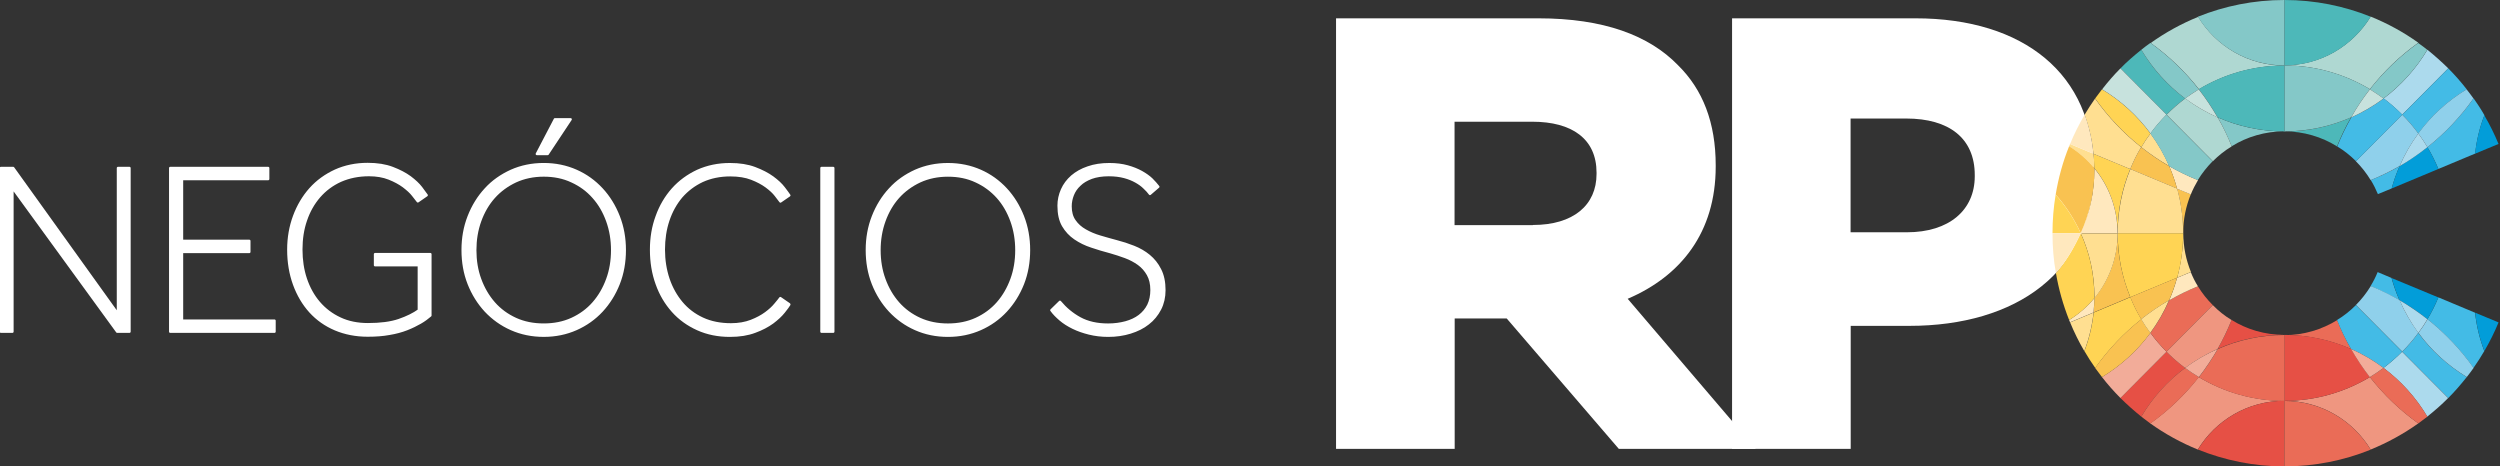 <svg width="134" height="25" viewBox="0 0 134 25" fill="none" xmlns="http://www.w3.org/2000/svg">
<rect x="0" y="0" width="134" height="25" fill="#333333" stroke="none"/>
<g clip-path="url(#clip0_3379_2906)">
<path d="M0.049 9.006H0.707L6.324 16.832V9.006H6.939V17.778H6.281L0.665 10.059V17.778H0.049V9.006Z" fill="white" stroke="white" stroke-width="0.13" stroke-linecap="round" stroke-linejoin="round"/>
<path d="M9.125 9.006H14.373V9.597H9.754V12.912H13.362V13.503H9.754V17.188H14.713V17.778H9.125V9.006Z" fill="white" stroke="white" stroke-width="0.13" stroke-linecap="round" stroke-linejoin="round"/>
<path d="M22.437 14.214H20.103V13.623H23.067V16.91C22.918 17.038 22.741 17.173 22.529 17.294C22.317 17.415 22.076 17.536 21.801 17.643C21.525 17.75 21.214 17.835 20.867 17.892C20.52 17.956 20.131 17.984 19.707 17.984C19.077 17.984 18.497 17.87 17.974 17.65C17.451 17.429 16.998 17.109 16.63 16.704C16.262 16.298 15.972 15.807 15.767 15.245C15.562 14.683 15.456 14.057 15.456 13.381C15.456 12.741 15.562 12.143 15.767 11.588C15.972 11.034 16.262 10.543 16.63 10.13C17.005 9.71 17.451 9.39 17.974 9.148C18.497 8.913 19.077 8.792 19.707 8.792C20.223 8.792 20.669 8.864 21.037 9.006C21.412 9.148 21.723 9.312 21.977 9.497C22.232 9.689 22.43 9.874 22.572 10.059C22.713 10.244 22.812 10.379 22.869 10.464L22.395 10.792C22.345 10.72 22.253 10.607 22.133 10.457C22.013 10.301 21.843 10.151 21.631 9.988C21.419 9.831 21.157 9.689 20.853 9.568C20.549 9.447 20.188 9.383 19.778 9.383C19.212 9.383 18.703 9.49 18.25 9.689C17.797 9.895 17.422 10.18 17.111 10.536C16.8 10.898 16.559 11.318 16.396 11.802C16.227 12.286 16.149 12.812 16.149 13.374C16.149 13.936 16.227 14.463 16.389 14.946C16.552 15.43 16.786 15.857 17.097 16.22C17.408 16.583 17.783 16.867 18.229 17.074C18.667 17.28 19.169 17.38 19.721 17.38C20.393 17.38 20.945 17.308 21.383 17.159C21.815 17.01 22.176 16.832 22.451 16.633V14.199L22.437 14.214Z" fill="white" stroke="white" stroke-width="0.13" stroke-linecap="round" stroke-linejoin="round"/>
<path d="M29.143 17.992C28.513 17.992 27.933 17.871 27.403 17.636C26.872 17.401 26.419 17.074 26.03 16.662C25.648 16.249 25.344 15.765 25.125 15.21C24.906 14.655 24.8 14.051 24.8 13.403C24.8 12.756 24.906 12.165 25.125 11.603C25.344 11.041 25.648 10.55 26.03 10.138C26.412 9.718 26.872 9.398 27.403 9.156C27.933 8.921 28.513 8.8 29.143 8.8C29.772 8.8 30.352 8.921 30.883 9.156C31.413 9.391 31.866 9.718 32.255 10.138C32.637 10.55 32.941 11.041 33.16 11.603C33.38 12.165 33.486 12.763 33.486 13.403C33.486 14.043 33.38 14.655 33.16 15.21C32.941 15.765 32.637 16.249 32.255 16.662C31.873 17.074 31.413 17.401 30.883 17.636C30.352 17.871 29.772 17.992 29.143 17.992ZM29.143 17.401C29.695 17.401 30.197 17.302 30.649 17.096C31.102 16.889 31.491 16.605 31.809 16.242C32.128 15.879 32.375 15.452 32.552 14.968C32.729 14.485 32.814 13.965 32.814 13.41C32.814 12.855 32.729 12.336 32.552 11.845C32.375 11.354 32.128 10.927 31.809 10.572C31.491 10.209 31.102 9.924 30.649 9.718C30.197 9.505 29.695 9.405 29.143 9.405C28.591 9.405 28.089 9.512 27.636 9.718C27.183 9.931 26.794 10.216 26.476 10.572C26.158 10.927 25.91 11.354 25.733 11.845C25.556 12.336 25.472 12.855 25.472 13.41C25.472 13.965 25.556 14.485 25.733 14.968C25.91 15.452 26.158 15.879 26.476 16.242C26.794 16.605 27.183 16.889 27.636 17.096C28.089 17.302 28.591 17.401 29.143 17.401ZM29.744 6.396H30.586L29.355 8.252H28.775L29.744 6.396Z" fill="white" stroke="white" stroke-width="0.13" stroke-linecap="round" stroke-linejoin="round"/>
<path d="M42.306 16.321C42.257 16.406 42.158 16.541 42.009 16.726C41.861 16.911 41.663 17.096 41.408 17.288C41.153 17.473 40.835 17.644 40.46 17.779C40.085 17.921 39.639 17.993 39.123 17.993C38.493 17.993 37.921 17.879 37.397 17.644C36.874 17.409 36.428 17.089 36.06 16.676C35.692 16.264 35.402 15.78 35.204 15.218C34.999 14.656 34.9 14.044 34.9 13.39C34.9 12.735 34.999 12.152 35.204 11.597C35.402 11.042 35.692 10.551 36.06 10.138C36.435 9.719 36.881 9.398 37.397 9.156C37.921 8.922 38.493 8.801 39.123 8.801C39.639 8.801 40.085 8.872 40.46 9.014C40.835 9.156 41.153 9.32 41.408 9.505C41.669 9.697 41.868 9.882 42.009 10.067C42.151 10.252 42.25 10.387 42.306 10.473L41.832 10.8C41.783 10.729 41.691 10.615 41.578 10.466C41.457 10.309 41.295 10.16 41.075 9.996C40.863 9.839 40.594 9.697 40.283 9.576C39.972 9.455 39.59 9.391 39.144 9.391C38.586 9.391 38.083 9.498 37.645 9.697C37.206 9.904 36.831 10.188 36.52 10.544C36.216 10.907 35.982 11.326 35.82 11.81C35.657 12.294 35.579 12.82 35.579 13.383C35.579 13.944 35.664 14.471 35.827 14.955C35.989 15.438 36.23 15.865 36.534 16.228C36.838 16.591 37.213 16.876 37.659 17.082C38.105 17.288 38.614 17.388 39.18 17.388C39.59 17.388 39.951 17.324 40.262 17.203C40.573 17.082 40.835 16.94 41.047 16.783C41.259 16.627 41.429 16.47 41.556 16.314C41.684 16.164 41.776 16.05 41.825 15.979L42.299 16.306L42.306 16.321Z" fill="white" stroke="white" stroke-width="0.13" stroke-linecap="round" stroke-linejoin="round"/>
<path d="M44.032 9.006H44.662V17.778H44.032V9.006Z" fill="white" stroke="white" stroke-width="0.13" stroke-linecap="round" stroke-linejoin="round"/>
<path d="M50.809 17.993C50.179 17.993 49.599 17.872 49.069 17.637C48.538 17.402 48.086 17.075 47.697 16.662C47.315 16.25 47.01 15.766 46.791 15.211C46.572 14.656 46.466 14.051 46.466 13.404C46.466 12.756 46.572 12.166 46.791 11.604C47.01 11.042 47.315 10.551 47.697 10.138C48.078 9.719 48.538 9.398 49.069 9.156C49.599 8.922 50.179 8.801 50.809 8.801C51.438 8.801 52.018 8.922 52.549 9.156C53.08 9.391 53.532 9.719 53.921 10.138C54.303 10.551 54.607 11.042 54.827 11.604C55.046 12.166 55.152 12.764 55.152 13.404C55.152 14.044 55.046 14.656 54.827 15.211C54.607 15.766 54.303 16.25 53.921 16.662C53.539 17.075 53.08 17.402 52.549 17.637C52.018 17.872 51.438 17.993 50.809 17.993ZM50.809 17.402C51.361 17.402 51.863 17.302 52.316 17.096C52.768 16.89 53.157 16.605 53.476 16.242C53.794 15.88 54.041 15.453 54.218 14.969C54.395 14.485 54.48 13.966 54.48 13.411C54.48 12.856 54.395 12.337 54.218 11.846C54.041 11.355 53.794 10.928 53.476 10.572C53.157 10.216 52.768 9.925 52.316 9.719C51.863 9.505 51.361 9.406 50.809 9.406C50.257 9.406 49.755 9.512 49.302 9.719C48.849 9.932 48.461 10.216 48.142 10.572C47.824 10.928 47.576 11.355 47.4 11.846C47.223 12.337 47.138 12.856 47.138 13.411C47.138 13.966 47.223 14.485 47.4 14.969C47.576 15.453 47.824 15.88 48.142 16.242C48.461 16.605 48.849 16.89 49.302 17.096C49.755 17.302 50.257 17.402 50.809 17.402Z" fill="white" stroke="white" stroke-width="0.13" stroke-linecap="round" stroke-linejoin="round"/>
<path d="M56.814 16.178C57.111 16.534 57.465 16.833 57.882 17.061C58.299 17.288 58.802 17.402 59.396 17.402C59.735 17.402 60.047 17.359 60.337 17.281C60.619 17.203 60.867 17.089 61.072 16.933C61.277 16.776 61.44 16.584 61.553 16.356C61.666 16.122 61.723 15.851 61.723 15.545C61.723 15.218 61.659 14.948 61.532 14.72C61.405 14.492 61.235 14.3 61.03 14.151C60.818 14.001 60.584 13.873 60.315 13.774C60.047 13.674 59.778 13.589 59.509 13.511C59.176 13.425 58.844 13.325 58.511 13.212C58.179 13.105 57.882 12.956 57.62 12.778C57.359 12.6 57.146 12.372 56.984 12.095C56.821 11.817 56.743 11.462 56.743 11.021C56.743 10.722 56.807 10.437 56.927 10.167C57.047 9.896 57.224 9.662 57.458 9.455C57.691 9.256 57.974 9.092 58.313 8.979C58.653 8.858 59.035 8.801 59.459 8.801C59.827 8.801 60.153 8.843 60.435 8.922C60.718 9 60.966 9.1 61.185 9.221C61.398 9.341 61.581 9.47 61.723 9.605C61.864 9.747 61.985 9.882 62.084 10.01L61.638 10.394C61.56 10.288 61.461 10.174 61.334 10.06C61.214 9.939 61.065 9.832 60.888 9.733C60.711 9.633 60.506 9.548 60.266 9.484C60.025 9.42 59.749 9.384 59.431 9.384C59.07 9.384 58.766 9.434 58.505 9.526C58.243 9.626 58.031 9.747 57.868 9.911C57.698 10.067 57.578 10.245 57.5 10.444C57.422 10.643 57.38 10.843 57.38 11.056C57.38 11.369 57.45 11.632 57.599 11.839C57.74 12.045 57.931 12.216 58.172 12.351C58.405 12.486 58.674 12.6 58.964 12.685C59.254 12.771 59.551 12.856 59.848 12.934C60.153 13.012 60.464 13.112 60.768 13.233C61.072 13.354 61.348 13.511 61.589 13.71C61.829 13.909 62.027 14.151 62.176 14.45C62.331 14.748 62.409 15.118 62.409 15.552C62.409 15.929 62.331 16.271 62.176 16.57C62.02 16.869 61.808 17.132 61.539 17.338C61.27 17.552 60.952 17.708 60.584 17.822C60.216 17.936 59.82 17.993 59.403 17.993C59.035 17.993 58.695 17.95 58.377 17.872C58.059 17.793 57.776 17.694 57.514 17.566C57.252 17.438 57.026 17.295 56.835 17.132C56.644 16.968 56.481 16.805 56.354 16.627L56.814 16.178Z" fill="white" stroke="white" stroke-width="0.13" stroke-linecap="round" stroke-linejoin="round"/>
<path d="M71.605 0.982H82.456C85.964 0.982 88.39 1.9 89.932 3.486C91.276 4.802 91.962 6.581 91.962 8.865V8.929C91.962 12.457 90.095 14.798 87.244 16.015L94.113 24.061H86.77L80.758 17.068H77.971V24.061H71.612V0.982H71.605ZM82.165 12.059C84.33 12.059 85.575 10.999 85.575 9.32V9.256C85.575 7.442 84.259 6.524 82.13 6.524H77.964V12.066H82.158L82.165 12.059Z" fill="white"/>
<path d="M92.839 0.982H102.671C108.479 0.982 112.213 3.984 112.213 9.092V9.156C112.213 14.599 108.047 17.466 102.346 17.466H99.198V24.061H92.839V0.982ZM102.211 12.45C104.475 12.45 105.847 11.262 105.847 9.448V9.384C105.847 7.406 104.468 6.353 102.176 6.353H99.191V12.45H102.211Z" fill="white"/>
<path d="M127.45 10.407L128.193 10.101C128.306 9.689 128.447 9.29 128.617 8.906C128.122 9.191 127.605 9.44 127.075 9.653C127.224 9.895 127.344 10.144 127.457 10.407H127.45Z" fill="#43BBE6"/>
<path d="M127.068 15.338C127.598 15.559 128.114 15.808 128.61 16.092C128.44 15.708 128.298 15.31 128.185 14.897L127.442 14.584C127.336 14.847 127.209 15.096 127.06 15.338H127.068Z" fill="#43BBE6"/>
<path d="M130.697 15.943C130.527 16.349 130.336 16.74 130.11 17.11C131.05 17.857 131.885 18.732 132.578 19.721C132.783 19.429 132.981 19.123 133.158 18.817C132.911 18.17 132.741 17.48 132.663 16.761L130.69 15.936L130.697 15.943Z" fill="#43BBE6"/>
<path d="M130.11 7.89C130.336 8.26 130.527 8.651 130.697 9.056L132.67 8.231C132.741 7.52 132.911 6.83 133.165 6.175C132.988 5.862 132.79 5.563 132.585 5.271C131.892 6.253 131.057 7.135 130.117 7.882L130.11 7.89Z" fill="#43BBE6"/>
<path d="M128.193 10.102L130.697 9.056C130.527 8.65 130.336 8.259 130.11 7.889C129.636 8.259 129.141 8.601 128.617 8.907C128.447 9.291 128.306 9.689 128.193 10.102Z" fill="#029DD9"/>
<path d="M128.617 16.092C129.141 16.391 129.643 16.739 130.11 17.109C130.336 16.739 130.527 16.348 130.697 15.943L128.193 14.904C128.306 15.316 128.447 15.715 128.617 16.099V16.092Z" fill="#029DD9"/>
<path d="M128.758 6.146L131.227 3.663C130.873 3.315 130.498 2.981 130.109 2.667C129.501 3.685 128.702 4.574 127.761 5.278C128.115 5.542 128.447 5.833 128.758 6.146Z" fill="#ACDAED"/>
<path d="M129.621 7.157C130.322 6.203 131.206 5.399 132.217 4.788C131.913 4.396 131.581 4.019 131.227 3.664L128.758 6.146C129.07 6.46 129.36 6.794 129.621 7.157Z" fill="#43BBE6"/>
<path d="M128.617 8.907C128.886 8.281 129.225 7.698 129.622 7.157C129.36 6.794 129.07 6.46 128.759 6.147L126.276 8.644C126.58 8.95 126.842 9.284 127.068 9.654C127.598 9.441 128.115 9.185 128.61 8.907H128.617Z" fill="#8FD0EB"/>
<path d="M125.271 7.847C125.639 8.067 125.979 8.338 126.283 8.643L128.766 6.146C128.454 5.833 128.122 5.542 127.768 5.278C127.231 5.677 126.651 6.018 126.028 6.296C125.745 6.794 125.491 7.306 125.278 7.847H125.271Z" fill="#43BBE6"/>
<path d="M129.621 7.157C129.798 7.391 129.961 7.633 130.109 7.889C131.05 7.142 131.885 6.26 132.578 5.278C132.458 5.108 132.338 4.951 132.21 4.788C131.199 5.399 130.315 6.203 129.614 7.157H129.621Z" fill="#8FD0EB"/>
<path d="M128.617 8.907C129.14 8.609 129.642 8.26 130.109 7.89C129.961 7.634 129.798 7.392 129.621 7.157C129.225 7.691 128.886 8.281 128.617 8.907Z" fill="#ACDAED"/>
<path d="M119.612 17.152C119.4 17.693 119.145 18.212 118.862 18.703C119.959 18.219 121.168 17.949 122.435 17.949C121.395 17.949 120.426 17.657 119.605 17.145L119.612 17.152Z" fill="#E65045"/>
<path d="M122.442 17.956C123.708 17.956 124.918 18.226 126.021 18.71C125.738 18.219 125.484 17.699 125.271 17.159C124.451 17.664 123.482 17.963 122.449 17.963L122.442 17.956Z" fill="#EA6C57"/>
<path d="M129.621 17.842C129.36 18.205 129.07 18.54 128.758 18.852L131.227 21.335C131.581 20.98 131.906 20.603 132.217 20.211C131.206 19.599 130.322 18.796 129.621 17.842Z" fill="#43BBE6"/>
<path d="M127.754 19.721C128.695 20.425 129.501 21.314 130.102 22.331C130.491 22.018 130.873 21.691 131.22 21.335L128.751 18.852C128.44 19.166 128.108 19.457 127.754 19.721Z" fill="#ACDAED"/>
<path d="M127.068 15.339C126.842 15.709 126.573 16.05 126.276 16.349L128.759 18.846C129.07 18.533 129.36 18.199 129.622 17.836C129.225 17.295 128.886 16.712 128.617 16.086C128.122 15.801 127.606 15.545 127.075 15.332L127.068 15.339Z" fill="#8FD0EB"/>
<path d="M128.758 18.853L126.275 16.355C125.971 16.661 125.632 16.932 125.264 17.152C125.476 17.693 125.731 18.212 126.014 18.703C126.636 18.981 127.216 19.315 127.754 19.721C128.107 19.457 128.44 19.166 128.751 18.853H128.758Z" fill="#43BBE6"/>
<path d="M132.218 20.212C132.345 20.049 132.465 19.892 132.585 19.721C131.892 18.732 131.058 17.857 130.117 17.11C129.968 17.366 129.806 17.608 129.629 17.843C130.329 18.797 131.213 19.6 132.225 20.212H132.218Z" fill="#8FD0EB"/>
<path d="M129.621 17.842C129.798 17.607 129.961 17.365 130.109 17.109C129.635 16.739 129.14 16.398 128.617 16.092C128.893 16.718 129.225 17.301 129.621 17.842Z" fill="#ACDAED"/>
<path d="M116.125 18.852L113.657 21.335C114.01 21.684 114.385 22.018 114.774 22.331C115.383 21.314 116.182 20.425 117.123 19.721C116.769 19.457 116.437 19.166 116.125 18.852Z" fill="#E65045"/>
<path d="M115.262 17.842C114.562 18.796 113.678 19.599 112.666 20.211C112.97 20.603 113.303 20.98 113.657 21.335L116.125 18.852C115.814 18.54 115.524 18.205 115.262 17.842Z" fill="#F2AC99"/>
<path d="M116.267 16.093C115.998 16.719 115.658 17.302 115.262 17.843C115.524 18.206 115.814 18.54 116.125 18.853L118.608 16.356C118.304 16.057 118.035 15.716 117.809 15.346C117.271 15.559 116.762 15.815 116.267 16.1V16.093Z" fill="#EA6C57"/>
<path d="M119.612 17.152C119.244 16.932 118.905 16.661 118.608 16.355L116.125 18.853C116.436 19.166 116.769 19.457 117.122 19.721C117.66 19.322 118.247 18.981 118.862 18.703C119.145 18.212 119.393 17.693 119.612 17.152Z" fill="#EF9680"/>
<path d="M122.442 21.485C120.765 21.485 119.195 21.015 117.851 20.211C117.108 21.165 116.238 21.997 115.255 22.694C116.04 23.256 116.896 23.726 117.802 24.096C118.757 22.531 120.475 21.485 122.435 21.485H122.442Z" fill="#EF9680"/>
<path d="M127.026 20.211C125.682 21.015 124.118 21.485 122.442 21.485C124.401 21.485 126.113 22.531 127.068 24.096C127.973 23.726 128.829 23.256 129.622 22.694C128.645 21.997 127.768 21.158 127.026 20.211Z" fill="#EF9680"/>
<path d="M122.442 17.957V21.486C124.118 21.486 125.682 21.016 127.026 20.212C126.658 19.735 126.318 19.23 126.021 18.704C124.925 18.22 123.715 17.95 122.442 17.95V17.957Z" fill="#E65045"/>
<path d="M122.442 17.956C121.168 17.956 119.959 18.227 118.87 18.711C118.565 19.237 118.233 19.742 117.858 20.219C119.195 21.023 120.765 21.492 122.449 21.492V17.964L122.442 17.956Z" fill="#EA6C57"/>
<path d="M127.754 19.721C127.52 19.892 127.273 20.063 127.025 20.212C127.768 21.165 128.638 21.998 129.621 22.695C129.791 22.574 129.954 22.453 130.109 22.332C129.501 21.315 128.702 20.425 127.761 19.721H127.754Z" fill="#EA6C57"/>
<path d="M127.025 20.211C127.273 20.061 127.521 19.891 127.754 19.72C127.216 19.314 126.636 18.98 126.014 18.703C126.311 19.229 126.651 19.734 127.018 20.211H127.025Z" fill="#F2AC99"/>
<path d="M117.858 20.212C117.611 20.063 117.363 19.892 117.123 19.721C116.175 20.425 115.376 21.315 114.774 22.332C114.937 22.46 115.1 22.581 115.263 22.702C116.239 22.005 117.116 21.165 117.858 20.219V20.212Z" fill="#EA6C57"/>
<path d="M117.122 19.72C117.356 19.891 117.603 20.061 117.858 20.211C118.233 19.734 118.565 19.229 118.87 18.703C118.247 18.98 117.66 19.314 117.129 19.72H117.122Z" fill="#F2AC99"/>
<path d="M122.441 21.484C120.482 21.484 118.763 22.53 117.808 24.095C119.244 24.672 120.8 24.999 122.441 24.999V21.484Z" fill="#E65045"/>
<path d="M122.442 21.484V24.999C124.076 24.999 125.639 24.679 127.068 24.102C126.113 22.53 124.394 21.491 122.442 21.491V21.484Z" fill="#EA6C57"/>
<path d="M133.922 7.718C133.702 7.185 133.448 6.673 133.158 6.182C132.91 6.836 132.74 7.519 132.663 8.238L133.915 7.718H133.922Z" fill="#029DD9"/>
<path d="M133.158 18.817C133.448 18.326 133.703 17.814 133.922 17.281L132.67 16.761C132.741 17.473 132.911 18.163 133.165 18.817H133.158Z" fill="#029DD9"/>
<path d="M117.427 14.584L116.691 14.89C116.578 15.31 116.436 15.708 116.267 16.099C116.762 15.815 117.278 15.559 117.809 15.345C117.66 15.11 117.533 14.854 117.427 14.591V14.584Z" fill="#FFE8BE"/>
<path d="M117.017 12.5C117.017 13.332 116.903 14.129 116.698 14.883L117.434 14.577C117.172 13.937 117.024 13.233 117.024 12.493L117.017 12.5Z" fill="#FFDF91"/>
<path d="M117.017 12.5C117.017 11.76 117.165 11.056 117.427 10.416L116.691 10.11C116.904 10.864 117.01 11.668 117.01 12.5H117.017Z" fill="#F9C251"/>
<path d="M117.809 9.653C117.278 9.44 116.762 9.184 116.267 8.906C116.436 9.29 116.578 9.696 116.691 10.116L117.427 10.422C117.533 10.158 117.667 9.902 117.809 9.66V9.653Z" fill="#FFE8BE"/>
<path d="M113.501 12.499C113.501 11.283 113.742 10.123 114.18 9.063L112.214 8.245C112.235 8.501 112.249 8.757 112.256 9.013C113.034 9.96 113.501 11.176 113.501 12.492V12.499Z" fill="#FFD454"/>
<path d="M114.774 17.11C114.548 16.733 114.35 16.342 114.187 15.929L112.221 16.755C112.143 17.473 111.973 18.17 111.725 18.818C111.902 19.124 112.1 19.43 112.305 19.721C113.006 18.732 113.833 17.857 114.781 17.11H114.774Z" fill="#FFD454"/>
<path d="M113.501 12.5C113.501 13.823 113.034 15.033 112.256 15.979C112.256 16.235 112.242 16.498 112.214 16.747L114.18 15.922C113.749 14.862 113.501 13.709 113.501 12.493V12.5Z" fill="#F9C251"/>
<path d="M116.266 8.907C115.743 8.608 115.241 8.259 114.767 7.889C114.54 8.259 114.342 8.658 114.18 9.063L116.691 10.109C116.578 9.696 116.436 9.291 116.266 8.899V8.907Z" fill="#F9C251"/>
<path d="M117.017 12.499H113.508C113.508 13.716 113.749 14.876 114.187 15.929L116.698 14.883C116.911 14.129 117.017 13.325 117.017 12.499Z" fill="#FFD454"/>
<path d="M116.691 14.883L114.18 15.929C114.349 16.341 114.54 16.733 114.767 17.11C115.241 16.74 115.736 16.398 116.266 16.092C116.436 15.701 116.578 15.303 116.691 14.883Z" fill="#F9C251"/>
<path d="M113.508 12.5H117.017C117.017 11.667 116.904 10.87 116.698 10.109L114.187 9.063C113.756 10.123 113.508 11.283 113.508 12.5Z" fill="#FFDF91"/>
<path d="M113.501 12.499C113.501 11.176 113.034 9.967 112.256 9.021C112.256 9.056 112.256 9.077 112.256 9.106C112.256 10.322 111.994 11.468 111.52 12.499H113.501Z" fill="#FFE8BE"/>
<path d="M111.527 12.499C111.994 13.531 112.263 14.684 112.263 15.893C112.263 15.921 112.263 15.95 112.263 15.986C113.041 15.039 113.508 13.823 113.508 12.507H111.527V12.499Z" fill="#FFDF91"/>
<path d="M112.667 4.788C112.539 4.951 112.419 5.115 112.299 5.278C112.999 6.267 113.827 7.142 114.774 7.889C114.923 7.633 115.086 7.391 115.263 7.157C114.562 6.203 113.678 5.399 112.667 4.788Z" fill="#FFD454"/>
<path d="M115.263 7.157C115.086 7.392 114.923 7.634 114.774 7.89C115.248 8.26 115.744 8.601 116.274 8.907C116.005 8.281 115.666 7.698 115.27 7.157H115.263Z" fill="#FFDF91"/>
<path d="M115.263 17.843C115.086 17.608 114.923 17.366 114.774 17.11C113.827 17.857 112.999 18.732 112.299 19.721C112.419 19.885 112.539 20.049 112.667 20.212C113.678 19.6 114.562 18.797 115.263 17.843Z" fill="#F9C251"/>
<path d="M116.266 16.092C115.743 16.391 115.241 16.732 114.767 17.109C114.915 17.365 115.078 17.607 115.255 17.842C115.651 17.301 115.991 16.718 116.259 16.092H116.266Z" fill="#FFDF91"/>
<path d="M112.298 5.278C112.1 5.563 111.909 5.855 111.732 6.153C111.98 6.808 112.135 7.526 112.213 8.245L114.18 9.063C114.349 8.651 114.54 8.259 114.767 7.889C113.819 7.142 112.991 6.267 112.291 5.278H112.298Z" fill="#FFDF91"/>
<path d="M112.256 9.013C112.256 8.757 112.242 8.494 112.213 8.245L110.954 7.718C110.94 7.761 110.919 7.804 110.905 7.846C111.421 8.159 111.874 8.558 112.256 9.02V9.013Z" fill="#FFDF91"/>
<path d="M112.256 9.099C112.256 9.099 112.256 9.042 112.256 9.013C111.874 8.558 111.421 8.152 110.905 7.839C110.573 8.658 110.332 9.533 110.184 10.429C110.728 11.041 111.181 11.738 111.528 12.492C111.994 11.461 112.263 10.308 112.263 9.099H112.256Z" fill="#F9C251"/>
<path d="M112.256 15.979C111.874 16.434 111.421 16.833 110.905 17.153C110.919 17.196 110.94 17.238 110.954 17.274L112.213 16.747C112.242 16.491 112.249 16.235 112.256 15.979Z" fill="#FFE8BE"/>
<path d="M110.955 17.274C111.174 17.807 111.428 18.32 111.718 18.818C111.966 18.17 112.136 17.473 112.214 16.754L110.955 17.281V17.274Z" fill="#FFDF91"/>
<path d="M111.527 12.5C111.181 13.254 110.742 14.029 110.197 14.634C110.346 15.509 110.586 16.349 110.905 17.153C111.421 16.84 111.874 16.441 112.256 15.979C112.256 15.943 112.256 15.922 112.256 15.886C112.256 14.677 111.994 13.524 111.52 12.493L111.527 12.5Z" fill="#FFD454"/>
<path d="M111.527 12.5C111.181 11.746 110.728 11.048 110.183 10.437C110.07 11.105 110.014 11.795 110.014 12.5H111.527Z" fill="#FFD454"/>
<path d="M122.441 7.043C121.168 7.043 119.959 6.772 118.869 6.289C119.152 6.779 119.4 7.299 119.619 7.84C120.44 7.327 121.409 7.043 122.449 7.036L122.441 7.043Z" fill="#84C8C8"/>
<path d="M122.441 7.042C123.474 7.042 124.443 7.334 125.264 7.846C125.476 7.306 125.731 6.786 126.014 6.295C124.917 6.772 123.708 7.05 122.434 7.05L122.441 7.042Z" fill="#4DB8B9"/>
<path d="M117.123 5.278C116.175 4.574 115.376 3.685 114.774 2.667C114.385 2.981 114.003 3.308 113.657 3.663L116.125 6.146C116.437 5.833 116.769 5.542 117.123 5.278Z" fill="#4DB8B9"/>
<path d="M115.262 7.157C115.524 6.794 115.814 6.46 116.125 6.146L113.656 3.664C113.303 4.019 112.977 4.396 112.673 4.788C113.685 5.399 114.569 6.203 115.269 7.157H115.262Z" fill="#C7E2DD"/>
<path d="M116.125 6.146L118.608 8.643C118.912 8.338 119.251 8.067 119.619 7.847C119.407 7.306 119.152 6.787 118.869 6.296C118.247 6.018 117.667 5.684 117.129 5.278C116.776 5.542 116.443 5.833 116.132 6.146H116.125Z" fill="#AFD8D2"/>
<path d="M118.601 8.644L116.118 6.147C115.807 6.46 115.517 6.794 115.255 7.157C115.651 7.698 115.991 8.281 116.26 8.907C116.755 9.192 117.264 9.441 117.802 9.654C118.028 9.284 118.297 8.95 118.594 8.644H118.601Z" fill="#84C8C8"/>
<path d="M122.442 3.507C124.118 3.507 125.682 3.976 127.026 4.78C127.768 3.827 128.638 2.995 129.622 2.29C128.836 1.728 127.981 1.259 127.068 0.889C126.113 2.454 124.394 3.5 122.442 3.5V3.507Z" fill="#AFD8D2"/>
<path d="M117.858 4.787C119.195 3.983 120.766 3.514 122.449 3.514C120.49 3.514 118.771 2.468 117.823 0.903C116.918 1.273 116.062 1.742 115.277 2.304C116.253 3.002 117.13 3.841 117.873 4.794L117.858 4.787Z" fill="#AFD8D2"/>
<path d="M126.021 6.289C126.318 5.762 126.658 5.257 127.026 4.78C125.682 3.976 124.118 3.507 122.442 3.507V7.043C123.708 7.043 124.918 6.772 126.021 6.289Z" fill="#84C8C8"/>
<path d="M122.442 7.043V3.507C120.765 3.507 119.195 3.976 117.851 4.78C118.226 5.257 118.558 5.755 118.863 6.289C119.959 6.765 121.169 7.043 122.435 7.043H122.442Z" fill="#4DB8B9"/>
<path d="M127.025 4.788C127.273 4.937 127.521 5.108 127.754 5.279C128.695 4.574 129.501 3.685 130.102 2.668C129.947 2.539 129.784 2.426 129.614 2.305C128.638 3.002 127.761 3.841 127.018 4.795L127.025 4.788Z" fill="#84C8C8"/>
<path d="M127.754 5.278C127.52 5.108 127.273 4.937 127.025 4.788C126.657 5.264 126.318 5.762 126.021 6.296C126.643 6.018 127.223 5.677 127.761 5.278H127.754Z" fill="#C7E2DD"/>
<path d="M117.123 5.279C117.356 5.108 117.604 4.937 117.858 4.788C117.116 3.835 116.246 3.002 115.263 2.298C115.093 2.419 114.93 2.54 114.774 2.668C115.383 3.685 116.182 4.574 117.123 5.279Z" fill="#84C8C8"/>
<path d="M117.858 4.788C117.61 4.937 117.363 5.108 117.122 5.278C117.66 5.677 118.247 6.018 118.862 6.296C118.558 5.769 118.226 5.264 117.851 4.788H117.858Z" fill="#C7E2DD"/>
<path d="M127.068 0.896C125.639 0.32 124.076 -0 122.442 -0V3.507C124.401 3.507 126.113 2.461 127.068 0.896Z" fill="#4DB8B9"/>
<path d="M122.441 3.507V-0C120.8 -0 119.244 0.32 117.808 0.896C118.763 2.468 120.482 3.507 122.434 3.507H122.441Z" fill="#84C8C8"/>
<path d="M110.014 12.499C110.014 13.204 110.07 13.965 110.198 14.634C110.742 14.022 111.181 13.246 111.527 12.499H110.014Z" fill="#FFE8BE"/>
<path d="M111.733 6.154C111.443 6.652 111.174 7.185 110.955 7.719L112.214 8.245C112.136 7.52 111.98 6.801 111.733 6.154Z" fill="#FFE8BE"/>
</g>
<defs>
<clipPath id="clip0_3379_2906">
<rect width="134" height="25" fill="white"/>
</clipPath>
</defs>
</svg>
